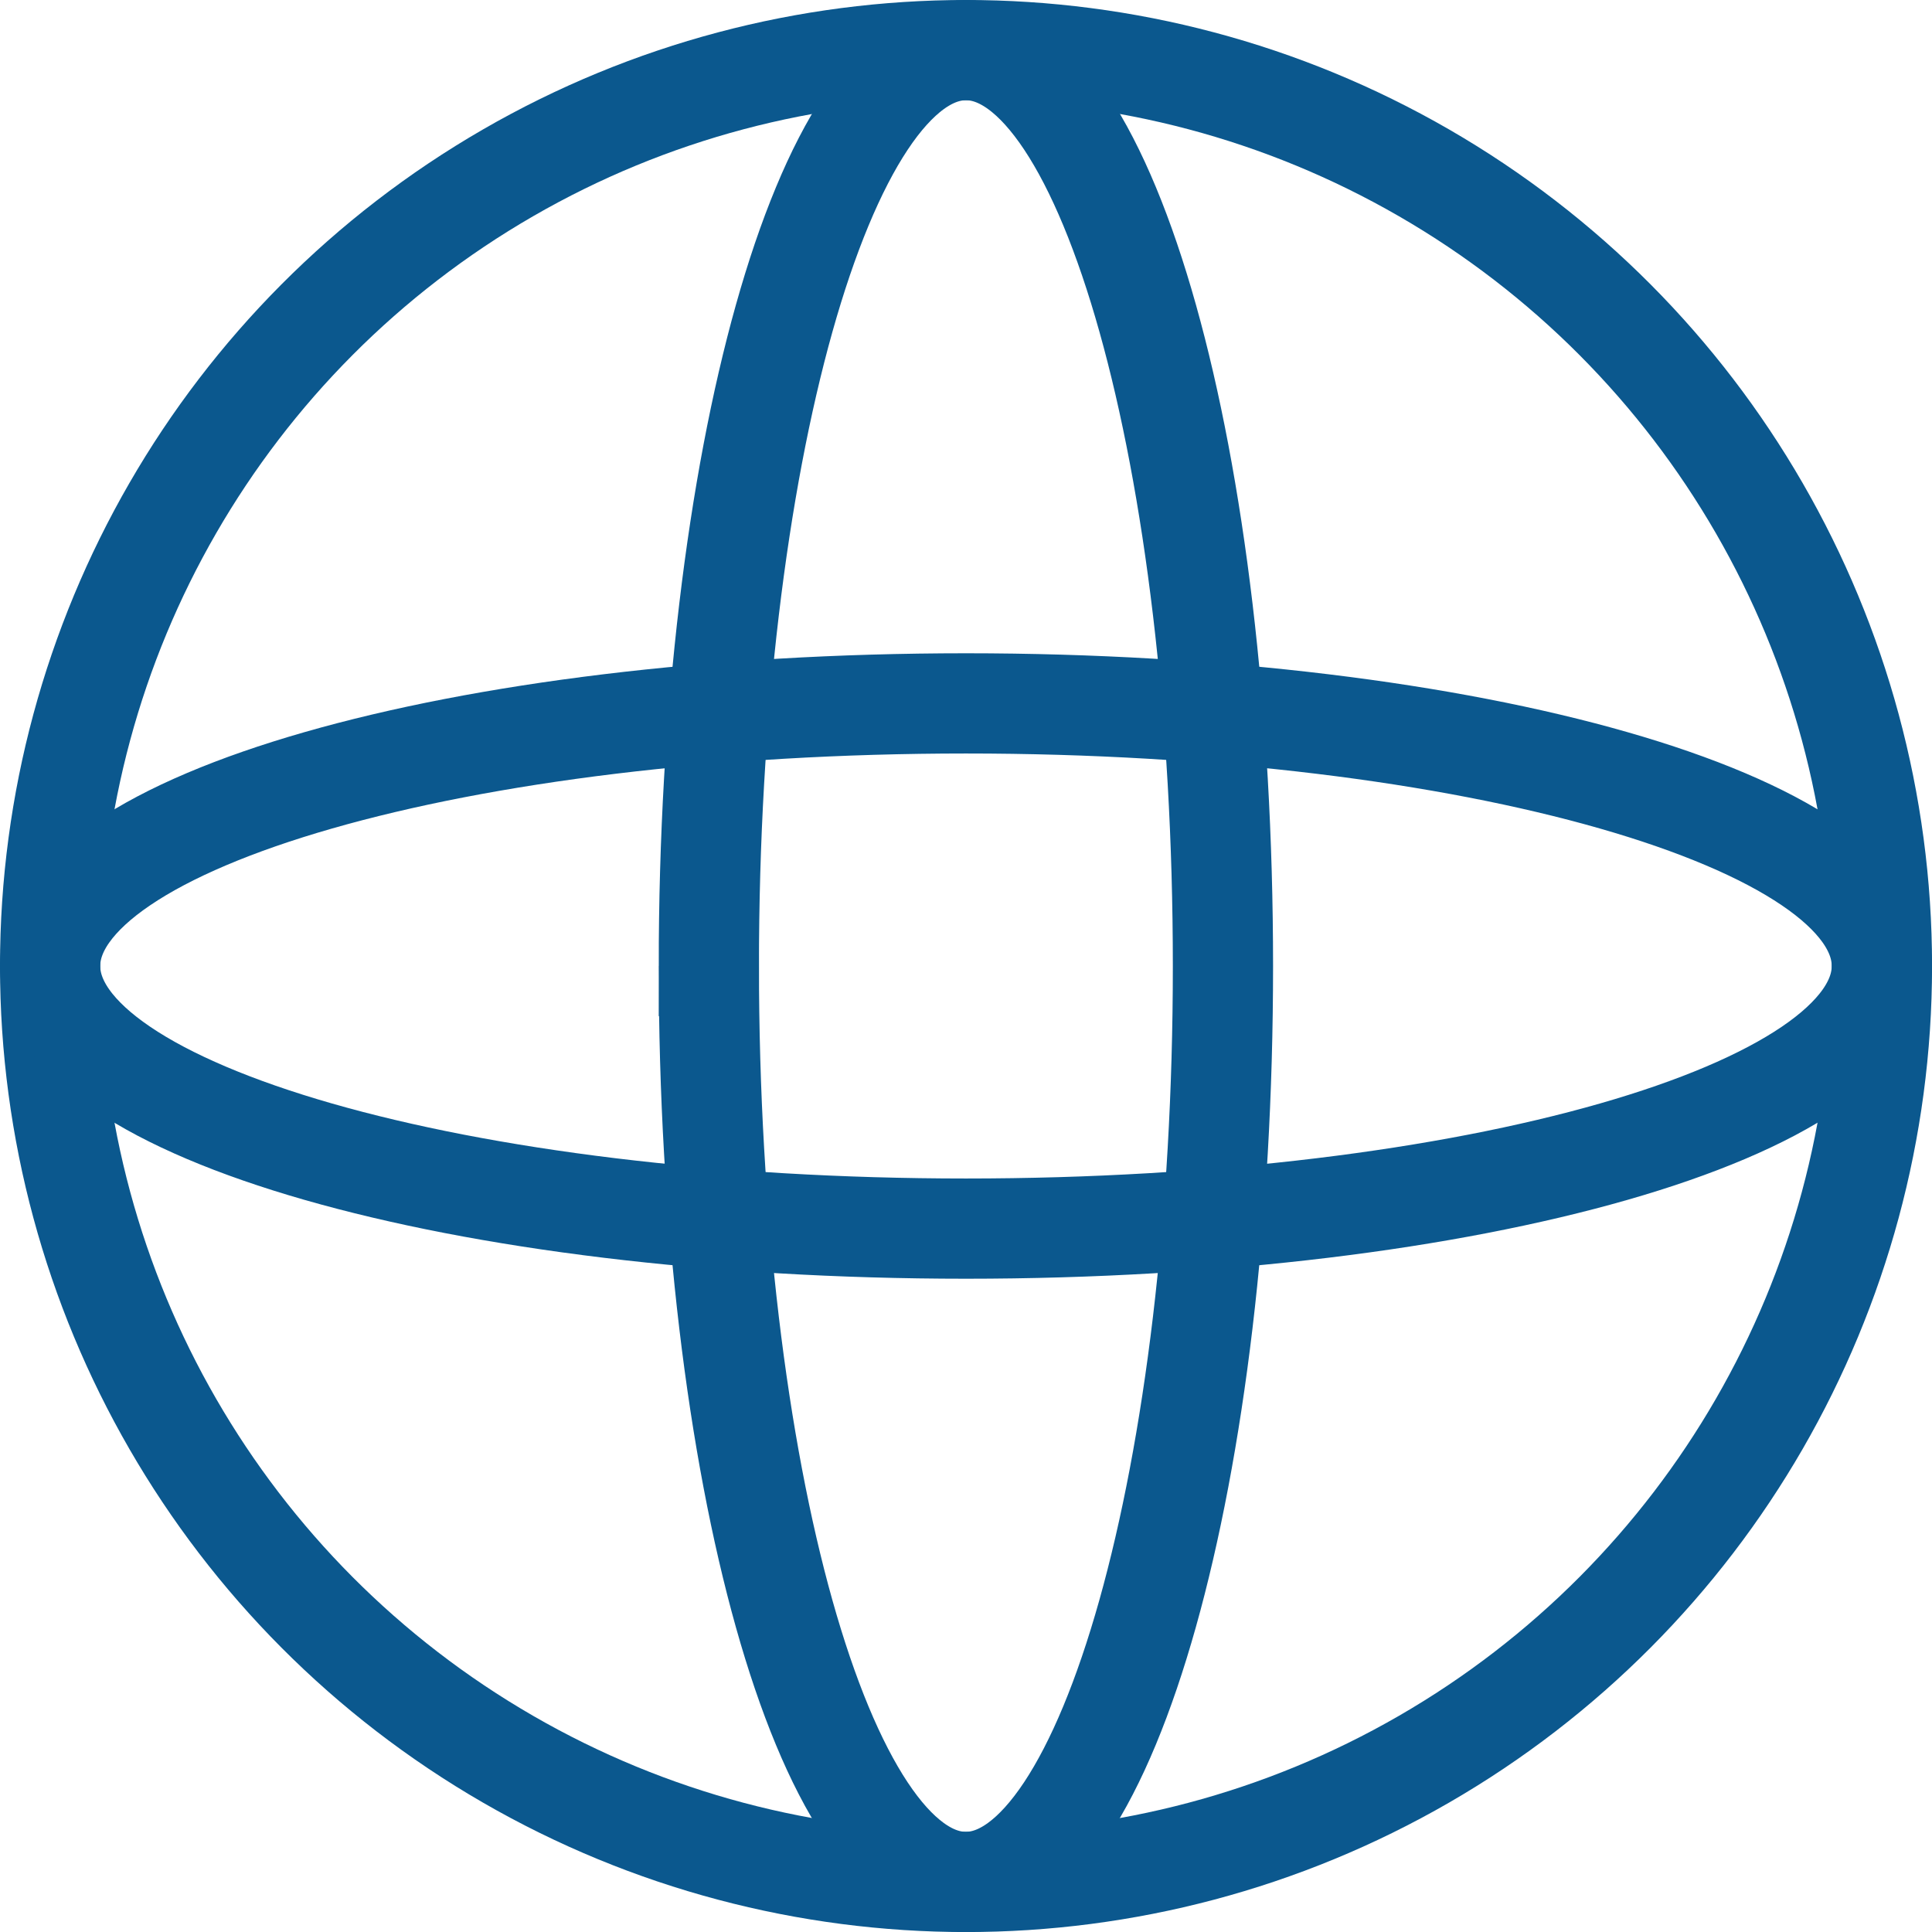 <svg xmlns="http://www.w3.org/2000/svg" width="38.553" height="38.553" viewBox="0 0 38.553 38.553">
    <g data-name="Grupo 11838">
        <g data-name="Grupo 8093" transform="translate(1 1)">
            <circle data-name="Elipse 508" cx="18.277" cy="18.277" style="fill:none;stroke:#0b588e;stroke-miterlimit:10;stroke-width:2px" r="18.277"/>
            <path data-name="Trazado 9325" d="M11.441 18.777C11.441 8.683 13.738.5 16.572.5S21.7 8.683 21.7 18.777s-2.3 18.277-5.131 18.277-5.128-8.184-5.128-18.277z" transform="translate(1.704 -.5)" style="fill:none;stroke:#0b588e;stroke-miterlimit:10;stroke-width:2px"/>
            <path data-name="Trazado 9326" d="M18.776 11.441c10.093 0 18.276 2.346 18.276 5.241s-8.183 5.24-18.276 5.24S.5 19.577.5 16.682s8.183-5.241 18.276-5.241z" transform="translate(-.5 1.595)" style="fill:none;stroke:#0b588e;stroke-miterlimit:10;stroke-width:2px"/>
        </g>
    </g>
</svg>
